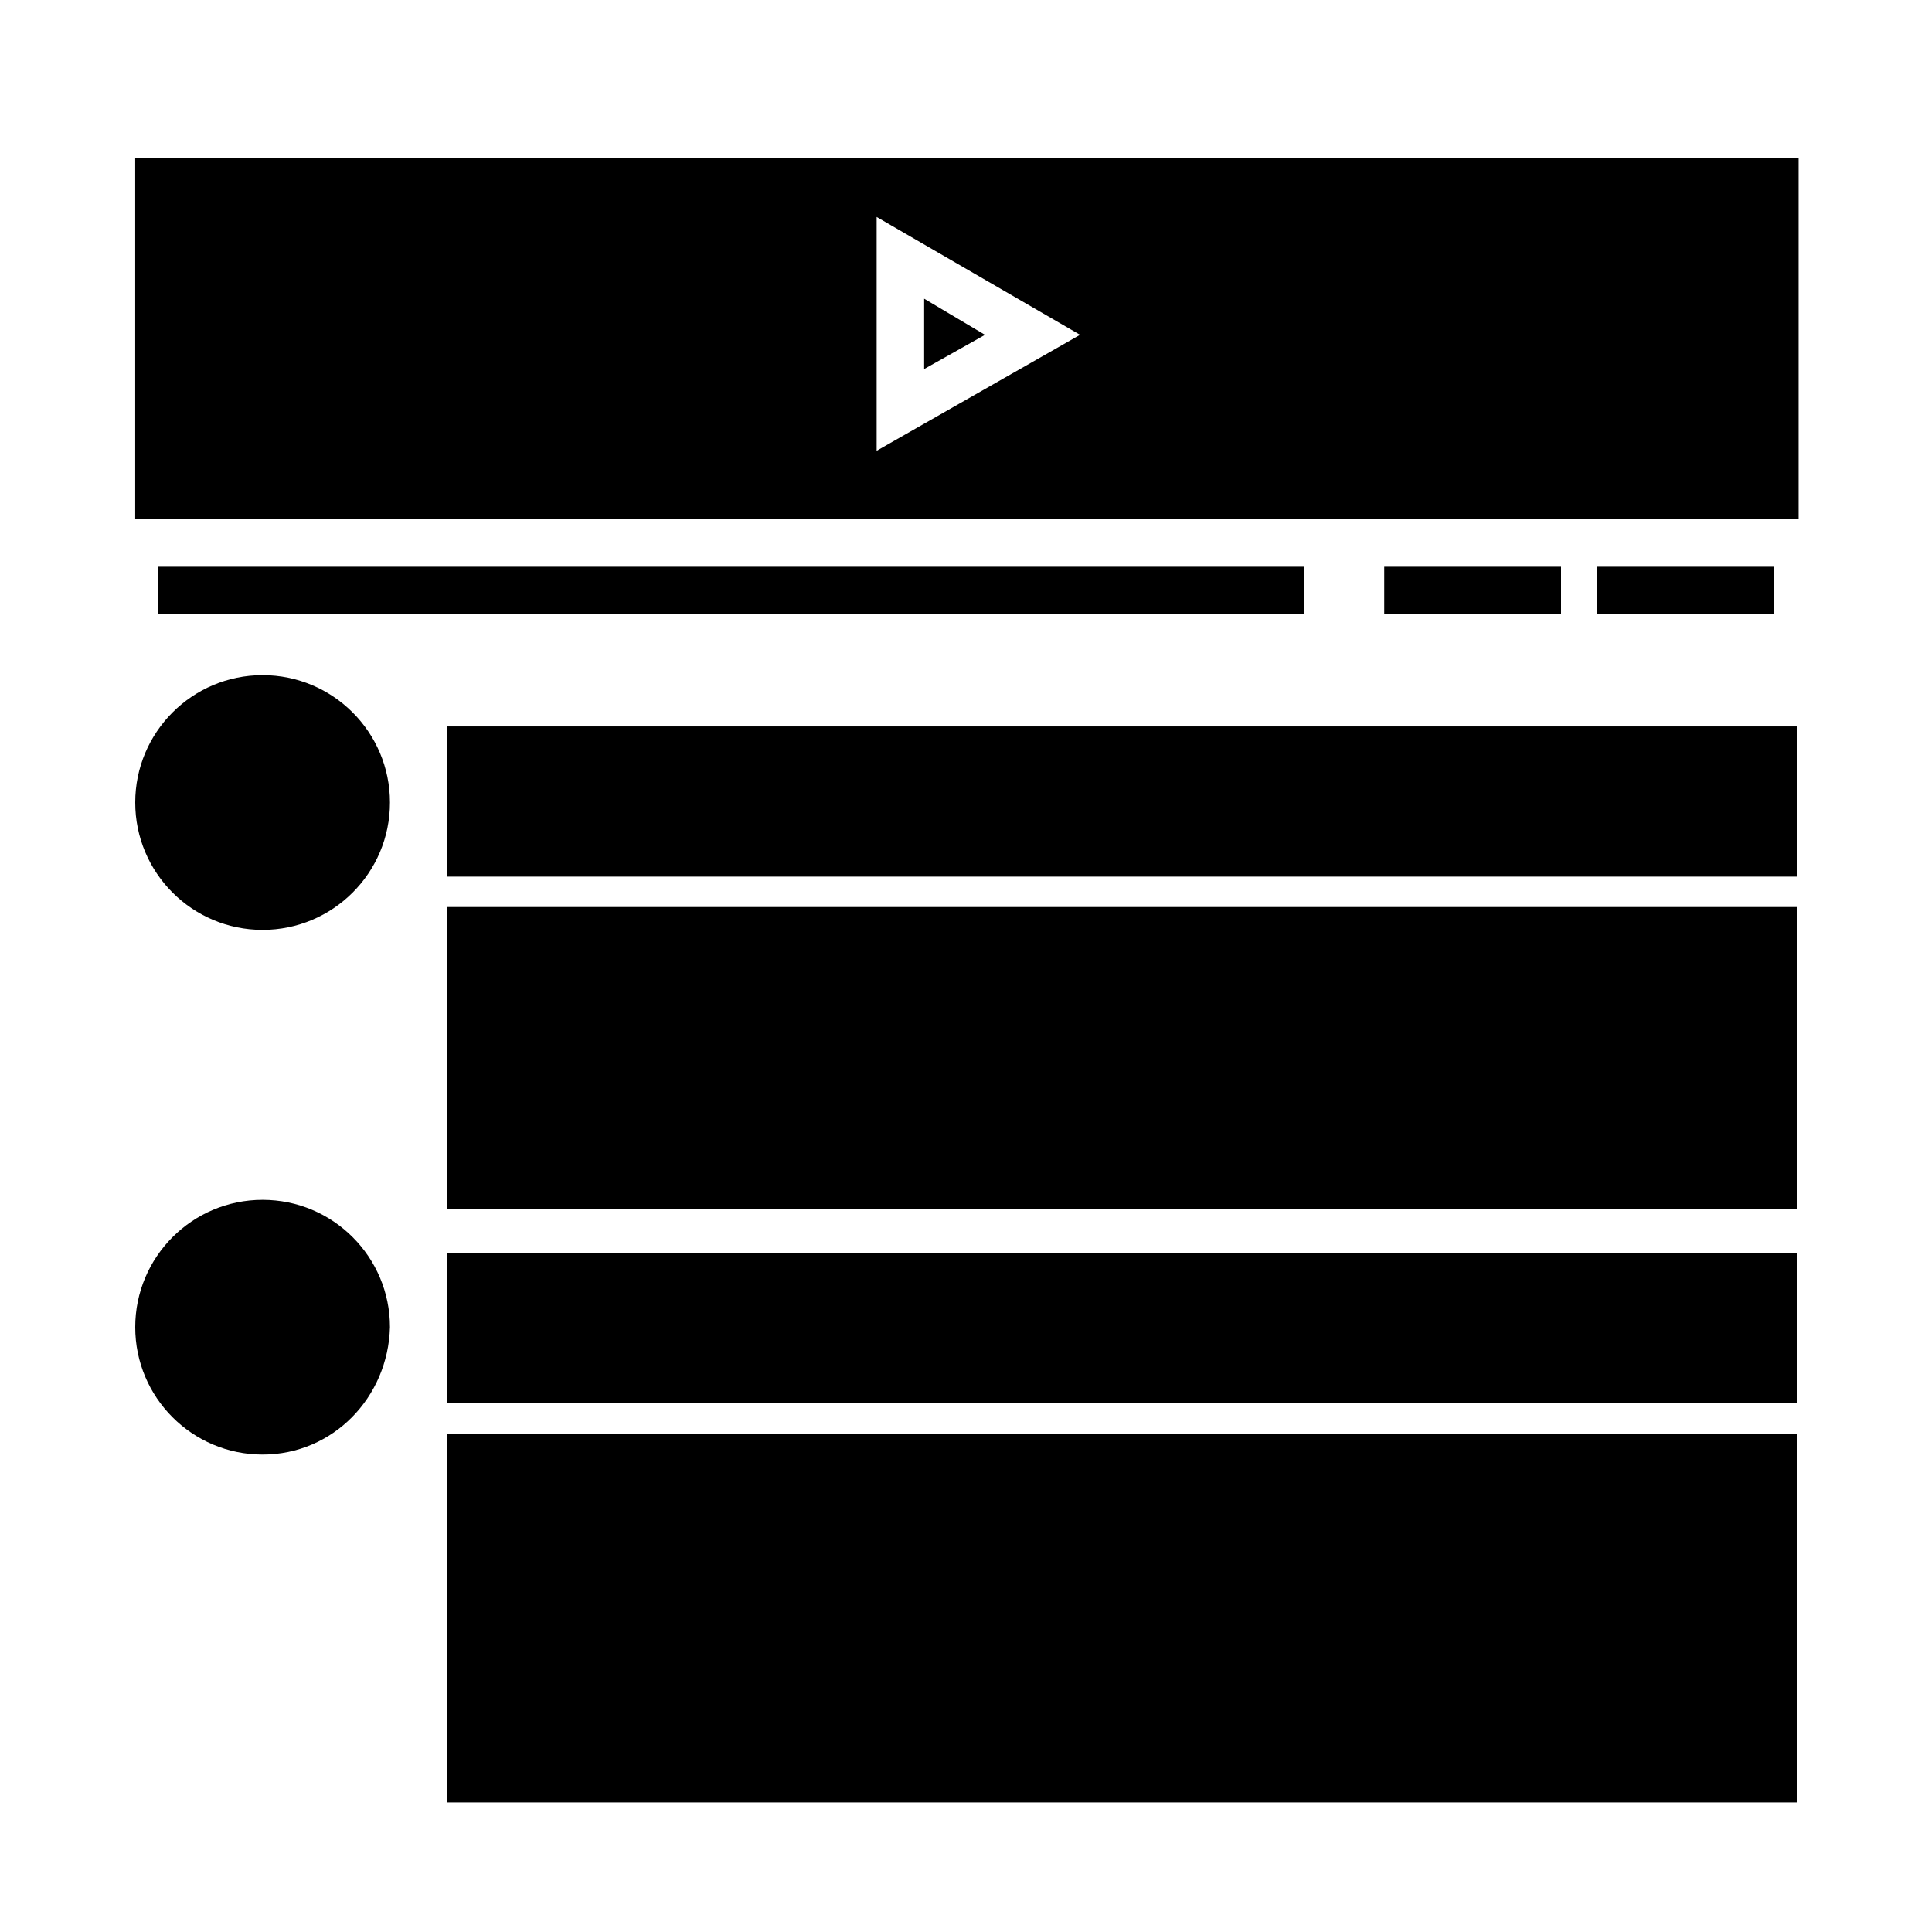 <?xml version="1.0" encoding="UTF-8"?>
<!-- Uploaded to: SVG Repo, www.svgrepo.com, Generator: SVG Repo Mixer Tools -->
<svg fill="#000000" width="800px" height="800px" version="1.1" viewBox="144 144 512 512" xmlns="http://www.w3.org/2000/svg">
 <g>
  <path d="m213.59 390.43c-18.641 0-33.754-15.113-33.754-33.754s15.113-33.754 33.754-33.754 33.754 15.113 33.754 33.754-15.113 33.754-33.754 33.754z"/>
  <path d="m620.16 376.32h-357.7v-39.801h357.7z"/>
  <path d="m620.16 464.48h-357.7v-80.105h357.7z"/>
  <path d="m213.59 529.48c-18.641 0-33.754-15.113-33.754-33.754s15.113-33.754 33.754-33.754 33.754 15.113 33.754 33.754c-0.504 18.641-15.113 33.754-33.754 33.754z"/>
  <path d="m620.16 515.88h-357.7v-39.801h357.7z"/>
  <path d="m620.16 621.68h-357.7v-97.738h357.7z"/>
  <path d="m185.88 294.2h303.8v12.594h-303.8z"/>
  <path d="m510.84 294.2h46.855v12.594h-46.855z"/>
  <path d="m567.26 294.2h46.855v12.594h-46.855z"/>
  <path d="m388.91 223.16v18.641l16.121-9.066z"/>
  <path d="m179.83 185.88v95.723h440.83v-95.723zm196.49 77.586v-61.969l53.906 31.234z"/>
 </g>
</svg>